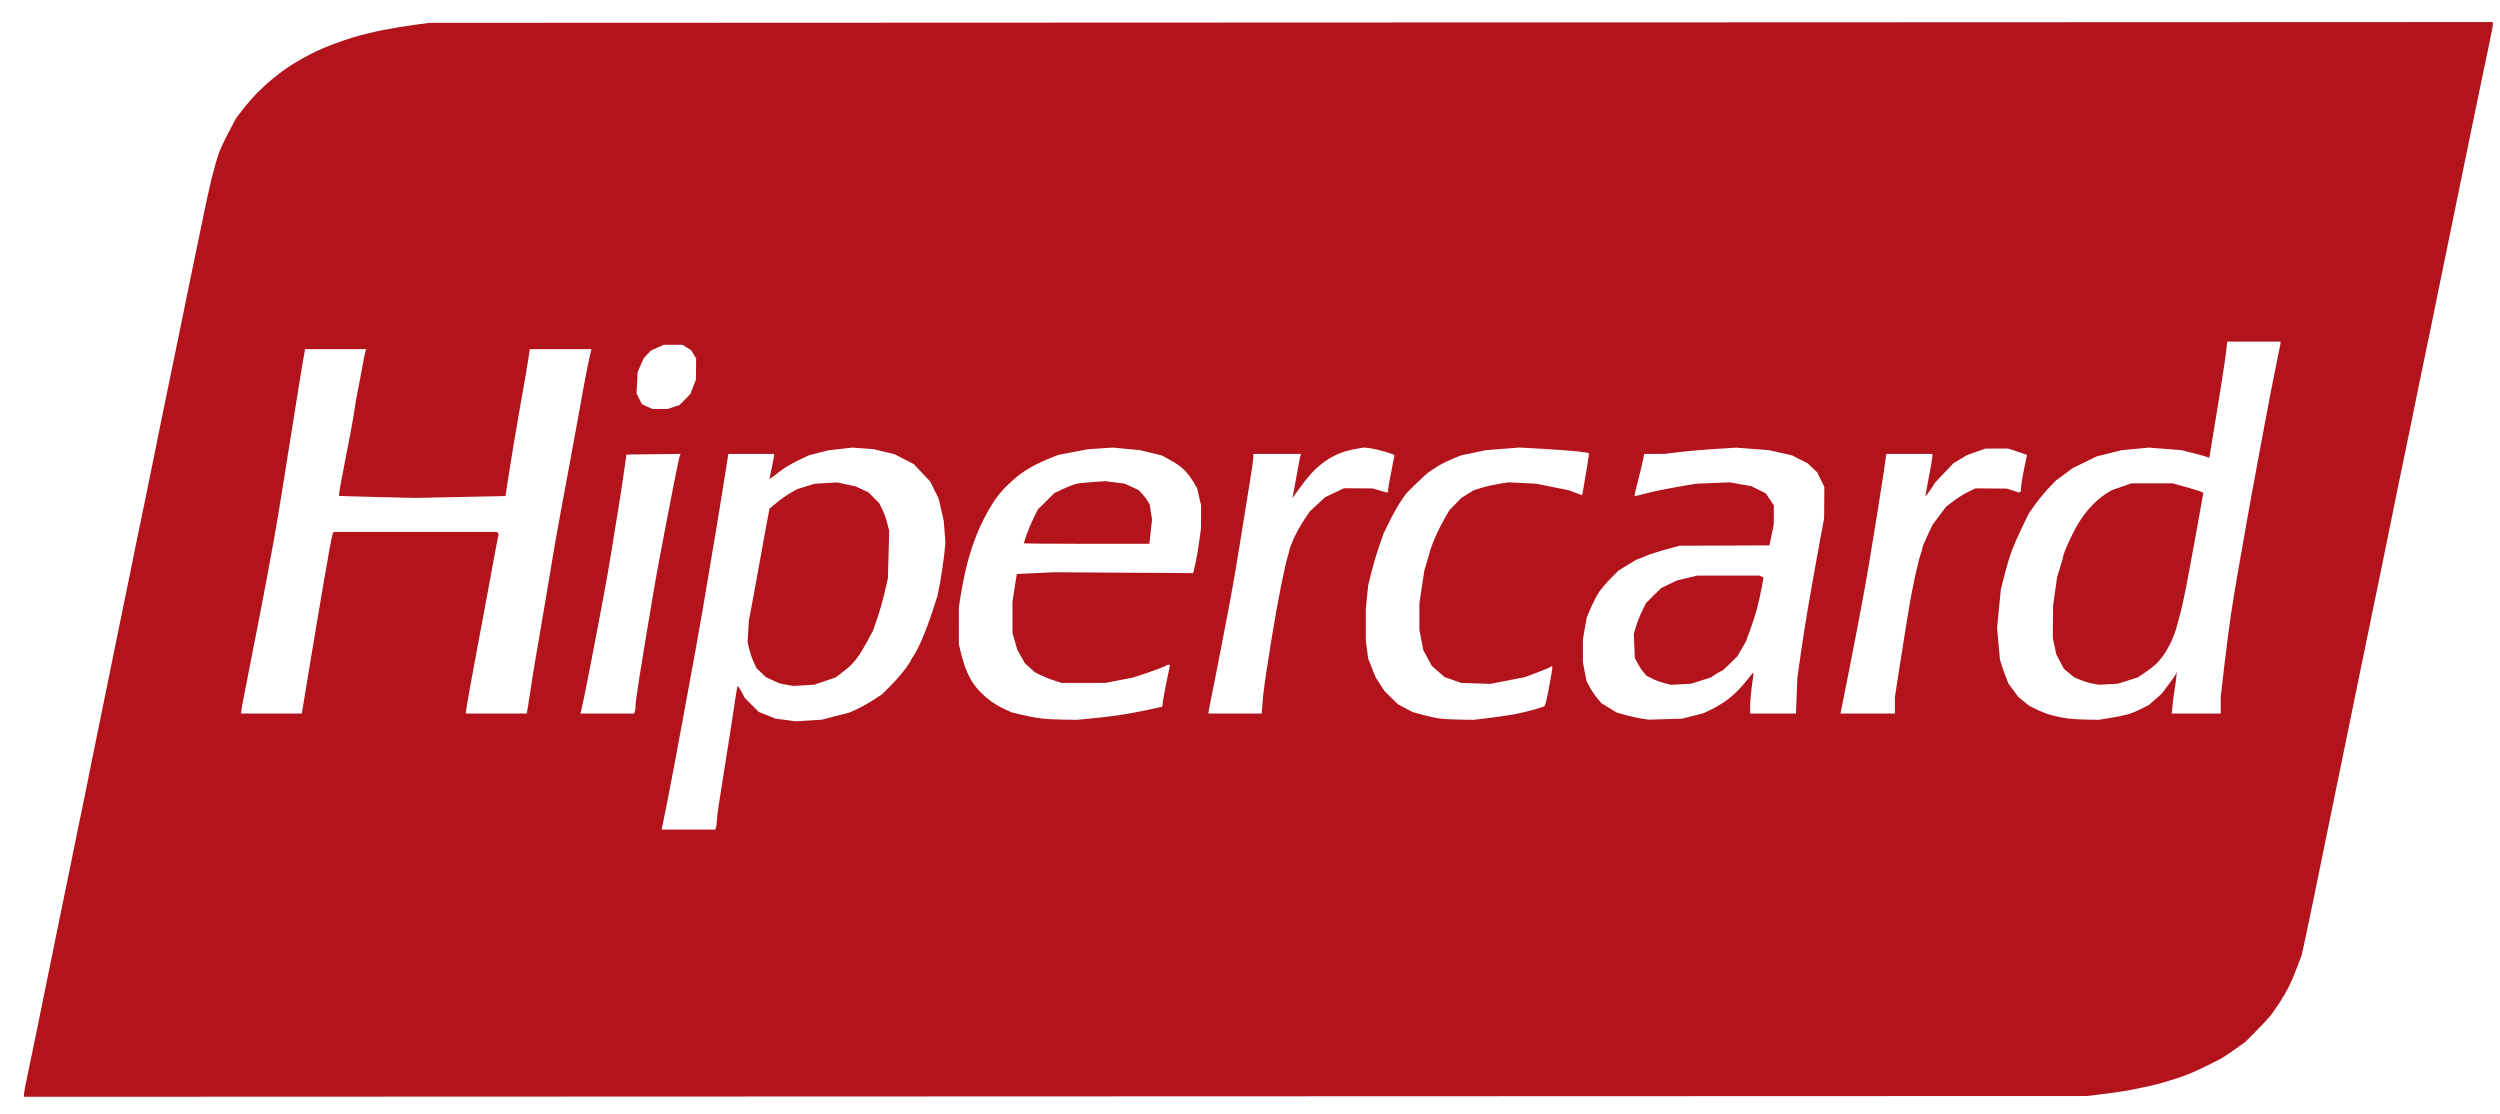 <svg width="92" height="41" viewBox="0 0 92 41" fill="none" xmlns="http://www.w3.org/2000/svg">
<path d="M38.833 40.347L0.883 40.361V40.269C0.883 40.219 0.943 39.893 1.017 39.545C1.091 39.198 1.206 38.644 1.273 38.316C1.339 37.988 1.453 37.43 1.526 37.076C1.704 36.211 1.88 35.346 2.054 34.481C2.123 34.14 2.237 33.581 2.308 33.241C2.399 32.804 2.489 32.368 2.578 31.931C2.655 31.553 2.772 30.974 2.838 30.645C2.904 30.317 3.01 29.811 3.072 29.52C3.134 29.23 3.214 28.837 3.249 28.647C3.283 28.458 3.396 27.9 3.499 27.407C3.586 26.994 3.67 26.581 3.751 26.167C3.787 25.978 3.901 25.419 4.005 24.927C4.108 24.435 4.222 23.877 4.257 23.687C4.293 23.498 4.407 22.939 4.511 22.447C4.616 21.954 4.728 21.407 4.761 21.23C4.795 21.053 4.886 20.598 4.964 20.219C5.042 19.84 5.19 19.127 5.292 18.635C5.395 18.142 5.57 17.284 5.682 16.728C5.794 16.173 5.928 15.511 5.979 15.259C6.131 14.516 6.283 13.773 6.438 13.031C6.514 12.665 6.637 12.065 6.712 11.699C6.787 11.332 6.903 10.764 6.97 10.436C7.036 10.107 7.149 9.56 7.221 9.219C7.293 8.878 7.417 8.278 7.497 7.887C7.576 7.495 7.709 6.896 7.792 6.555C7.876 6.214 7.993 5.8 8.054 5.636C8.114 5.472 8.282 5.116 8.426 4.845L8.687 4.353L8.925 4.041C9.055 3.87 9.289 3.599 9.444 3.44C9.598 3.281 9.859 3.041 10.023 2.907C10.187 2.773 10.425 2.592 10.551 2.505C10.678 2.418 10.926 2.266 11.102 2.167C11.279 2.068 11.527 1.938 11.654 1.879C11.78 1.819 12.039 1.711 12.228 1.638C12.417 1.564 12.779 1.442 13.031 1.365C13.284 1.288 13.758 1.172 14.085 1.108C14.412 1.043 14.929 0.957 15.234 0.916L15.787 0.842L53.761 0.827L91.736 0.812V0.904C91.736 0.954 91.675 1.28 91.6 1.628C91.506 2.068 91.414 2.508 91.324 2.949C91.246 3.328 91.133 3.876 91.072 4.166C90.986 4.579 90.9 4.993 90.816 5.406C90.736 5.798 90.613 6.397 90.543 6.738C90.472 7.079 90.358 7.638 90.289 7.978C90.221 8.32 90.106 8.878 90.035 9.219C89.952 9.616 89.87 10.014 89.789 10.413C89.725 10.729 89.61 11.297 89.533 11.676C89.455 12.055 89.331 12.654 89.257 13.008C89.182 13.362 89.069 13.909 89.005 14.225C88.941 14.541 88.825 15.109 88.748 15.488C88.671 15.867 88.547 16.467 88.473 16.82C88.398 17.174 88.288 17.711 88.226 18.015C88.056 18.857 87.885 19.699 87.713 20.541C87.651 20.844 87.54 21.381 87.467 21.735C87.373 22.186 87.28 22.638 87.188 23.09C87.108 23.482 86.993 24.039 86.933 24.33C86.873 24.62 86.761 25.168 86.683 25.547C86.593 25.991 86.502 26.435 86.41 26.879C86.337 27.233 86.223 27.791 86.156 28.119C86.089 28.448 85.973 29.016 85.897 29.382C85.822 29.749 85.699 30.348 85.624 30.714C85.549 31.081 85.437 31.628 85.375 31.932C85.29 32.345 85.205 32.758 85.121 33.172C85.031 33.614 84.938 34.057 84.843 34.499L84.705 35.137L84.54 35.578C84.449 35.821 84.313 36.143 84.237 36.295C84.162 36.447 84.007 36.714 83.894 36.889C83.781 37.064 83.623 37.289 83.544 37.388C83.464 37.487 83.225 37.744 83.011 37.958L82.624 38.346L82.252 38.611C82.047 38.757 81.826 38.905 81.761 38.941C81.696 38.976 81.449 39.102 81.212 39.221C80.975 39.339 80.64 39.49 80.468 39.556C80.296 39.622 79.954 39.734 79.71 39.806C79.465 39.877 79.203 39.947 79.127 39.962C79.052 39.976 78.788 40.031 78.543 40.083C78.297 40.135 77.801 40.212 77.441 40.255L76.785 40.334L38.835 40.347H38.833ZM25.331 30.53H26.319L26.347 30.458C26.362 30.418 26.375 30.324 26.375 30.249C26.375 30.174 26.407 29.902 26.447 29.644C26.487 29.386 26.58 28.793 26.654 28.326C26.729 27.858 26.84 27.156 26.902 26.764C26.96 26.393 27.016 26.022 27.069 25.65C27.1 25.429 27.137 25.248 27.151 25.248C27.166 25.248 27.23 25.346 27.293 25.466L27.408 25.683L27.663 25.939L27.917 26.196L28.231 26.322L28.544 26.447L28.918 26.495L29.291 26.544L29.765 26.515L30.239 26.485L30.753 26.353L31.266 26.22L31.542 26.094C31.694 26.025 31.962 25.874 32.139 25.759L32.461 25.549L32.76 25.25C32.925 25.085 33.158 24.821 33.277 24.662C33.396 24.504 33.494 24.363 33.494 24.349C33.494 24.335 33.553 24.237 33.624 24.131C33.696 24.026 33.843 23.733 33.95 23.48C34.058 23.227 34.226 22.773 34.324 22.47L34.502 21.918L34.594 21.441C34.644 21.178 34.709 20.744 34.739 20.476L34.791 19.989L34.761 19.576L34.73 19.163L34.634 18.749L34.538 18.336L34.383 18.026L34.228 17.717L33.928 17.399L33.629 17.081L33.274 16.898L32.92 16.715L32.529 16.621L32.139 16.528L31.748 16.499L31.358 16.471L30.923 16.521L30.488 16.571L30.133 16.661L29.778 16.752L29.47 16.895C29.3 16.973 29.053 17.107 28.922 17.191C28.79 17.276 28.653 17.372 28.619 17.407C28.584 17.441 28.502 17.505 28.436 17.548L28.315 17.627L28.399 17.224C28.446 17.002 28.484 16.794 28.485 16.763L28.487 16.705H26.803L26.656 17.635C26.574 18.147 26.446 18.938 26.371 19.392C26.204 20.395 26.036 21.398 25.865 22.401C25.79 22.843 25.666 23.546 25.589 23.962C25.513 24.379 25.4 24.989 25.34 25.317C25.279 25.646 25.165 26.266 25.086 26.695C24.994 27.201 24.9 27.706 24.805 28.211C24.715 28.686 24.624 29.16 24.53 29.635C24.455 30.014 24.383 30.37 24.369 30.427L24.344 30.53H25.331V30.53ZM29.583 25.22L29.199 25.243L28.949 25.199L28.698 25.154L28.444 25.038L28.189 24.922L28.011 24.752L27.833 24.583L27.731 24.353C27.674 24.227 27.602 24.012 27.569 23.876L27.511 23.629L27.534 23.233L27.558 22.837L27.676 22.217C27.765 21.743 27.852 21.268 27.936 20.793C28.014 20.351 28.131 19.703 28.197 19.354L28.318 18.718L28.581 18.499C28.726 18.379 28.955 18.217 29.091 18.14L29.337 18L29.659 17.901L29.98 17.801L30.393 17.777L30.807 17.753L31.144 17.824L31.48 17.896L31.718 18.005L31.955 18.115L32.154 18.315L32.354 18.515L32.461 18.727C32.52 18.844 32.603 19.072 32.645 19.235L32.722 19.53L32.699 20.403L32.675 21.276L32.557 21.791C32.493 22.075 32.369 22.509 32.283 22.756L32.127 23.205L31.935 23.568C31.829 23.768 31.667 24.038 31.574 24.168C31.48 24.298 31.332 24.467 31.243 24.543C31.136 24.634 31.026 24.722 30.914 24.806L30.746 24.932L30.356 25.064L29.966 25.197L29.583 25.22ZM39.12 26.483L39.626 26.489L40.131 26.442C40.409 26.417 40.864 26.364 41.141 26.325C41.419 26.286 41.899 26.198 42.208 26.131L42.77 26.007L42.798 25.8C42.813 25.686 42.876 25.347 42.938 25.047L43.05 24.5L43.025 24.476L43 24.451L42.829 24.534C42.734 24.579 42.44 24.688 42.175 24.776L41.693 24.934L41.188 25.032L40.682 25.13L39.878 25.132L39.075 25.133L38.799 25.045C38.647 24.997 38.425 24.909 38.304 24.849L38.084 24.74L37.903 24.576L37.721 24.412L37.58 24.165L37.438 23.917L37.349 23.607L37.26 23.297L37.26 22.722L37.259 22.148L37.338 21.636L37.417 21.123L38.108 21.091L38.799 21.059L41.354 21.075L43.909 21.091L43.986 20.764C44.029 20.584 44.094 20.212 44.13 19.938L44.197 19.438L44.199 19.018L44.2 18.598L44.128 18.284L44.055 17.97L43.935 17.763C43.869 17.648 43.752 17.483 43.676 17.395C43.599 17.307 43.463 17.182 43.373 17.119C43.282 17.055 43.105 16.948 42.979 16.881L42.749 16.759L42.348 16.662L41.947 16.565L41.453 16.518L40.958 16.471L40.499 16.501L40.04 16.531L39.488 16.637L38.937 16.743L38.593 16.88C38.403 16.956 38.114 17.094 37.95 17.187C37.786 17.28 37.558 17.432 37.445 17.524C37.331 17.616 37.134 17.795 37.007 17.922C36.88 18.049 36.693 18.276 36.59 18.428C36.488 18.58 36.331 18.848 36.241 19.025C36.151 19.202 36.035 19.45 35.981 19.576C35.929 19.702 35.832 19.961 35.767 20.15C35.702 20.34 35.6 20.701 35.541 20.954C35.471 21.26 35.41 21.568 35.359 21.878L35.286 22.343L35.286 23.027L35.287 23.71L35.357 24.009C35.395 24.173 35.469 24.421 35.52 24.56C35.571 24.699 35.666 24.905 35.731 25.019C35.796 25.133 35.934 25.316 36.038 25.426C36.142 25.536 36.331 25.703 36.457 25.797C36.583 25.891 36.808 26.023 36.957 26.091L37.227 26.214L37.603 26.305C37.81 26.355 38.123 26.414 38.298 26.437C38.472 26.459 38.843 26.48 39.12 26.483ZM39.986 20.012C38.714 20.012 37.674 20.003 37.674 19.992C37.674 19.981 37.728 19.821 37.794 19.636C37.861 19.451 37.977 19.177 38.053 19.026L38.191 18.75L38.495 18.448L38.799 18.146L39.098 18.003C39.262 17.925 39.479 17.839 39.58 17.813C39.681 17.787 39.97 17.753 40.223 17.737L40.682 17.707L41.035 17.753L41.388 17.798L41.644 17.915L41.9 18.033L42.041 18.185C42.118 18.268 42.21 18.391 42.246 18.457L42.31 18.579L42.352 18.848L42.395 19.117L42.346 19.565L42.298 20.013H39.986V20.012ZM53.727 26.483L54.233 26.489L54.806 26.421C55.122 26.383 55.542 26.321 55.74 26.283C55.979 26.235 56.217 26.178 56.452 26.114C56.645 26.059 56.821 26 56.841 25.982C56.862 25.965 56.916 25.756 56.963 25.519C57.009 25.282 57.068 24.964 57.093 24.812C57.118 24.661 57.131 24.529 57.121 24.519C57.112 24.509 57.078 24.521 57.046 24.547C57.014 24.573 56.789 24.668 56.545 24.758L56.103 24.922L55.473 25.044L54.843 25.166L54.308 25.148L53.773 25.13L53.468 25.024L53.164 24.918L52.929 24.713L52.694 24.507L52.538 24.223L52.382 23.939L52.308 23.559L52.234 23.18L52.234 22.687L52.235 22.194L52.325 21.597L52.415 21L52.511 20.678C52.563 20.501 52.623 20.294 52.643 20.219C52.663 20.143 52.747 19.926 52.83 19.736C52.913 19.547 53.06 19.254 53.158 19.086L53.336 18.779L53.554 18.553L53.773 18.327L54.004 18.183L54.235 18.04L54.532 17.948C54.695 17.898 54.984 17.833 55.173 17.803L55.518 17.75L56.023 17.775L56.529 17.8L57.126 17.92L57.723 18.039L57.965 18.13C58.099 18.18 58.214 18.221 58.221 18.221C58.228 18.221 58.261 18.05 58.292 17.841C58.325 17.633 58.382 17.29 58.419 17.08C58.457 16.869 58.479 16.687 58.467 16.676C58.456 16.665 58.277 16.637 58.069 16.613C57.86 16.589 57.294 16.547 56.811 16.519L55.931 16.469L55.311 16.516L54.691 16.564L54.232 16.66L53.772 16.757L53.477 16.875C53.314 16.94 53.076 17.058 52.947 17.136C52.824 17.211 52.703 17.289 52.584 17.371C52.512 17.421 52.295 17.618 52.102 17.809L51.75 18.155L51.553 18.443C51.446 18.601 51.259 18.931 51.138 19.176L50.92 19.622L50.752 20.104C50.66 20.369 50.531 20.803 50.466 21.068L50.347 21.551L50.304 21.987L50.261 22.423L50.262 22.997L50.262 23.572L50.305 23.905L50.349 24.239L50.486 24.583L50.624 24.927L50.783 25.175L50.942 25.423L51.194 25.672L51.447 25.921L51.714 26.062L51.982 26.203L52.333 26.301C52.526 26.354 52.805 26.416 52.953 26.438C53.101 26.459 53.449 26.479 53.727 26.482H53.727V26.483ZM61.282 26.466L61.902 26.448L62.293 26.348L62.683 26.248L62.936 26.129C63.075 26.064 63.302 25.934 63.441 25.841C63.58 25.748 63.795 25.572 63.919 25.449C64.043 25.326 64.226 25.116 64.327 24.983C64.428 24.85 64.516 24.747 64.523 24.754C64.531 24.762 64.508 24.974 64.472 25.226C64.436 25.478 64.407 25.814 64.406 25.972L64.405 26.259H66.091L66.117 25.604L66.143 24.95L66.263 24.1C66.329 23.633 66.436 22.94 66.501 22.561C66.565 22.183 66.677 21.542 66.749 21.138C66.822 20.733 66.937 20.103 67.004 19.737L67.128 19.071L67.132 18.495L67.136 17.92L67.006 17.654L66.876 17.388L66.7 17.219L66.523 17.05L66.234 16.903L65.944 16.756L65.512 16.66L65.081 16.564L64.487 16.519L63.892 16.474L63.127 16.521C62.706 16.547 62.114 16.599 61.81 16.635L61.259 16.702L60.883 16.704L60.508 16.705L60.453 16.969C60.423 17.114 60.34 17.459 60.268 17.736C60.195 18.013 60.143 18.246 60.151 18.254C60.16 18.262 60.36 18.216 60.598 18.152C60.835 18.088 61.34 17.984 61.718 17.919L62.407 17.802L63.028 17.776L63.648 17.75L64.047 17.821L64.447 17.89L64.713 18.022L64.98 18.154L65.129 18.376L65.278 18.599L65.276 18.949L65.274 19.3L65.195 19.685L65.116 20.07L63.463 20.076L61.81 20.082L61.269 20.23C60.972 20.312 60.642 20.42 60.537 20.471C60.432 20.522 60.327 20.563 60.304 20.563C60.28 20.563 60.103 20.661 59.91 20.781L59.56 20.999L59.283 21.275C59.131 21.427 58.937 21.654 58.852 21.78C58.767 21.907 58.628 22.17 58.544 22.367L58.391 22.723L58.321 23.124L58.251 23.525V24.367L58.318 24.718L58.385 25.068L58.509 25.297C58.578 25.422 58.703 25.606 58.788 25.706L58.943 25.886L59.218 26.053L59.492 26.22L59.807 26.309C59.98 26.358 60.243 26.417 60.392 26.441L60.662 26.483L61.282 26.466H61.282V26.466ZM61.856 25.181L61.489 25.201L61.246 25.139C61.112 25.105 60.909 25.029 60.794 24.97L60.587 24.863L60.473 24.728C60.41 24.654 60.315 24.508 60.261 24.404L60.163 24.215L60.143 23.773L60.124 23.332L60.202 23.064C60.245 22.917 60.345 22.661 60.425 22.496L60.571 22.196L60.849 21.919L61.128 21.643L61.423 21.5L61.719 21.358L62.086 21.271L62.454 21.183H64.75L64.823 21.214L64.895 21.244L64.835 21.604C64.801 21.802 64.721 22.161 64.656 22.401C64.592 22.641 64.478 22.994 64.404 23.185C64.329 23.376 64.268 23.545 64.268 23.561C64.268 23.576 64.192 23.715 64.1 23.87L63.932 24.152L63.657 24.425C63.506 24.575 63.365 24.698 63.345 24.698C63.324 24.698 63.231 24.749 63.138 24.812L62.969 24.927L62.596 25.045L62.224 25.163L61.856 25.181ZM76.807 26.482L77.243 26.488L77.657 26.421C77.884 26.384 78.174 26.325 78.3 26.289C78.426 26.253 78.654 26.16 78.805 26.083L79.081 25.942L79.318 25.733L79.555 25.524L79.805 25.191C79.942 25.008 80.066 24.827 80.081 24.789L80.107 24.72L80.084 24.95C80.068 25.104 80.047 25.257 80.021 25.409C79.998 25.535 79.967 25.778 79.95 25.949L79.92 26.259H81.722V25.639L81.859 24.468C81.934 23.823 82.046 22.966 82.107 22.561C82.168 22.157 82.262 21.578 82.316 21.275C82.37 20.972 82.466 20.424 82.529 20.058C82.592 19.692 82.706 19.051 82.781 18.634C82.857 18.217 82.979 17.556 83.052 17.165C83.124 16.773 83.237 16.163 83.303 15.809C83.368 15.456 83.485 14.836 83.563 14.432C83.644 14.01 83.728 13.589 83.815 13.168C83.877 12.878 83.927 12.625 83.926 12.606V12.571H81.96L81.931 12.858C81.915 13.016 81.84 13.538 81.764 14.018C81.674 14.585 81.582 15.152 81.489 15.718C81.434 16.044 81.38 16.371 81.327 16.698L81.302 16.851L81.225 16.818C81.182 16.8 80.951 16.735 80.711 16.675L80.275 16.566L79.678 16.519L79.08 16.472L78.575 16.519L78.07 16.567L77.611 16.683L77.151 16.799L76.715 17.012L76.279 17.224L75.957 17.462L75.636 17.7L75.358 17.998C75.205 18.162 74.985 18.433 74.868 18.6L74.655 18.904L74.405 19.424C74.268 19.709 74.101 20.088 74.034 20.265C73.967 20.442 73.849 20.833 73.772 21.136L73.631 21.685L73.562 22.399L73.493 23.112L73.545 23.686L73.597 24.261L73.658 24.467C73.692 24.581 73.763 24.784 73.817 24.917L73.914 25.161L74.09 25.4L74.267 25.64L74.469 25.805L74.671 25.97L74.947 26.107C75.098 26.182 75.352 26.28 75.512 26.323C75.671 26.367 75.929 26.419 76.086 26.44C76.243 26.46 76.567 26.48 76.807 26.482ZM77.59 25.18L77.243 25.198L77.01 25.156C76.881 25.133 76.675 25.07 76.552 25.017L76.328 24.922L76.139 24.767L75.951 24.613L75.811 24.345L75.671 24.077L75.608 23.779L75.544 23.48L75.549 22.883L75.555 22.286L75.629 21.758L75.703 21.23L75.818 20.862C75.882 20.66 75.934 20.469 75.934 20.438C75.934 20.408 75.997 20.242 76.073 20.071C76.162 19.873 76.256 19.677 76.355 19.484C76.434 19.333 76.582 19.097 76.684 18.959C76.786 18.822 76.967 18.615 77.087 18.5C77.206 18.385 77.397 18.233 77.51 18.163L77.716 18.037L78.077 17.912L78.438 17.787L79.196 17.787H79.954L80.39 17.908C80.63 17.974 80.885 18.052 80.956 18.079L81.086 18.13L81.061 18.256C81.047 18.325 80.992 18.63 80.94 18.933C80.887 19.236 80.783 19.815 80.708 20.219C80.634 20.624 80.52 21.233 80.455 21.574C80.389 21.915 80.295 22.349 80.245 22.539C80.193 22.733 80.141 22.928 80.087 23.122C80.051 23.253 79.964 23.481 79.895 23.627C79.825 23.774 79.703 23.987 79.624 24.1C79.545 24.214 79.411 24.372 79.327 24.45C79.242 24.529 79.059 24.669 78.92 24.761L78.668 24.929L78.303 25.045L77.938 25.161L77.59 25.18ZM9.992 26.259H11.108L11.188 25.765C11.232 25.494 11.318 24.972 11.379 24.605L11.631 23.09C11.709 22.622 11.826 21.93 11.891 21.551C11.956 21.172 12.059 20.584 12.12 20.245C12.181 19.905 12.242 19.616 12.256 19.602L12.282 19.576H18.284L18.317 19.609L18.351 19.643L18.298 19.908C18.27 20.054 18.185 20.504 18.11 20.908C18.035 21.312 17.91 21.994 17.831 22.424C17.748 22.876 17.663 23.327 17.577 23.779C17.517 24.095 17.394 24.756 17.305 25.248C17.215 25.741 17.143 26.17 17.143 26.202L17.143 26.259H19.384L19.434 25.972C19.462 25.814 19.505 25.53 19.532 25.34C19.558 25.151 19.622 24.748 19.673 24.445C19.724 24.142 19.826 23.542 19.901 23.113C19.974 22.683 20.098 21.949 20.176 21.482C20.253 21.015 20.368 20.332 20.431 19.966C20.511 19.506 20.594 19.047 20.68 18.588C20.754 18.197 20.877 17.536 20.954 17.119C21.031 16.702 21.146 16.072 21.21 15.718C21.273 15.364 21.39 14.723 21.468 14.294C21.547 13.864 21.645 13.363 21.688 13.18L21.765 12.847H19.496L19.465 13.065C19.448 13.185 19.394 13.521 19.344 13.812C19.293 14.102 19.203 14.619 19.141 14.96C19.08 15.301 18.968 15.952 18.893 16.407C18.819 16.852 18.748 17.298 18.679 17.744L18.602 18.255L16.937 18.289L15.271 18.323L13.876 18.29C13.109 18.271 12.477 18.253 12.472 18.248C12.467 18.244 12.493 18.066 12.53 17.852C12.579 17.576 12.631 17.301 12.686 17.027C12.757 16.675 12.825 16.323 12.891 15.97C12.956 15.629 13.028 15.206 13.053 15.029C13.078 14.852 13.129 14.557 13.168 14.374C13.206 14.191 13.28 13.805 13.33 13.517C13.381 13.228 13.435 12.96 13.451 12.92L13.479 12.847H11.228L11.156 13.249C11.116 13.47 11.063 13.785 11.038 13.949C11.013 14.113 10.929 14.64 10.852 15.12C10.774 15.6 10.66 16.314 10.598 16.705L10.345 18.29C10.257 18.842 10.163 19.393 10.065 19.943C9.984 20.395 9.9 20.847 9.815 21.298C9.756 21.614 9.642 22.213 9.562 22.63C9.479 23.067 9.393 23.503 9.305 23.939C9.242 24.242 9.174 24.594 9.152 24.72C9.13 24.846 9.059 25.211 8.994 25.53C8.929 25.849 8.876 26.143 8.876 26.184V26.259H9.992V26.259ZM22.346 26.259H23.334L23.362 26.186C23.377 26.146 23.39 26.041 23.39 25.953C23.39 25.865 23.452 25.407 23.528 24.935C23.701 23.86 23.879 22.785 24.061 21.712C24.139 21.259 24.221 20.808 24.307 20.357C24.38 19.978 24.492 19.389 24.557 19.048C24.621 18.707 24.747 18.058 24.837 17.606C24.927 17.154 25.011 16.766 25.025 16.744L25.05 16.703L24.051 16.716L23.052 16.728L22.968 17.325C22.923 17.654 22.823 18.305 22.746 18.772C22.67 19.239 22.554 19.953 22.489 20.357C22.41 20.84 22.326 21.322 22.237 21.804C22.164 22.195 22.051 22.794 21.987 23.136C21.923 23.477 21.808 24.076 21.731 24.468C21.655 24.859 21.552 25.376 21.503 25.616C21.454 25.856 21.401 26.099 21.386 26.156L21.358 26.259H22.346V26.259ZM45.453 26.259H46.433L46.463 25.844C46.479 25.616 46.535 25.156 46.586 24.822C46.638 24.488 46.744 23.822 46.821 23.342C46.919 22.749 47.026 22.157 47.142 21.567C47.24 21.07 47.352 20.577 47.389 20.47C47.427 20.364 47.458 20.248 47.458 20.213C47.458 20.179 47.532 19.99 47.622 19.794C47.712 19.598 47.88 19.299 47.995 19.128L48.204 18.817L48.484 18.558L48.764 18.299L49.11 18.133L49.456 17.968L49.984 17.971L50.512 17.974L50.772 18.051C50.914 18.094 51.044 18.129 51.059 18.129C51.074 18.129 51.086 18.08 51.086 18.02C51.086 17.961 51.138 17.659 51.201 17.348C51.264 17.038 51.316 16.771 51.316 16.756C51.316 16.739 51.166 16.681 50.983 16.625C50.799 16.57 50.546 16.511 50.42 16.495L50.19 16.467L49.892 16.52C49.727 16.549 49.483 16.613 49.349 16.662C49.215 16.712 48.993 16.823 48.857 16.911C48.72 16.998 48.507 17.169 48.385 17.289C48.261 17.41 48.054 17.654 47.924 17.831C47.823 17.968 47.722 18.106 47.622 18.244L47.556 18.336L47.596 18.152C47.618 18.051 47.679 17.72 47.732 17.417C47.785 17.114 47.839 16.829 47.852 16.785L47.877 16.705H46.125V16.816C46.125 16.877 46.074 17.244 46.011 17.631C45.947 18.019 45.843 18.666 45.779 19.07C45.715 19.475 45.601 20.177 45.526 20.632C45.446 21.115 45.362 21.598 45.273 22.079C45.1 22.998 44.923 23.917 44.742 24.835C44.665 25.227 44.573 25.689 44.537 25.863C44.501 26.036 44.472 26.196 44.472 26.218V26.259H45.453ZM68.732 26.259H69.734V25.645L69.85 24.884C69.914 24.466 70.018 23.803 70.083 23.411C70.148 23.02 70.228 22.524 70.262 22.309C70.296 22.094 70.385 21.629 70.461 21.276C70.537 20.922 70.631 20.539 70.671 20.426C70.711 20.312 70.744 20.193 70.744 20.16C70.745 20.128 70.83 19.922 70.934 19.702L71.124 19.302L71.374 18.97L71.623 18.638L71.896 18.433C72.046 18.32 72.288 18.17 72.433 18.099L72.697 17.972L73.271 17.976L73.845 17.98L74.072 18.052L74.297 18.125L74.336 18.101L74.374 18.078L74.376 17.931C74.377 17.851 74.426 17.55 74.485 17.264L74.592 16.744L74.472 16.697C74.356 16.654 74.239 16.615 74.121 16.578L73.892 16.505L73.478 16.507L73.065 16.508L72.728 16.626L72.391 16.745L72.138 16.897L71.885 17.05L71.556 17.394L71.228 17.739L71.051 18.006C70.954 18.153 70.868 18.267 70.861 18.259C70.853 18.251 70.906 17.944 70.978 17.578C71.05 17.212 71.11 16.866 71.111 16.809L71.113 16.705H69.413V16.735C69.413 16.751 69.371 17.045 69.319 17.389C69.267 17.733 69.163 18.397 69.088 18.864C68.998 19.423 68.906 19.982 68.814 20.541C68.733 21.024 68.649 21.506 68.56 21.988C68.496 22.328 68.383 22.928 68.309 23.32C68.234 23.711 68.111 24.342 68.036 24.721L67.814 25.834L67.73 26.259H68.732V26.259ZM24.289 15.051L24.568 15.052L24.79 14.976L25.011 14.901L25.208 14.702L25.404 14.503L25.507 14.238L25.61 13.972L25.614 13.582L25.618 13.192L25.526 13.039L25.434 12.887L25.274 12.788L25.114 12.689H24.424L24.189 12.794L23.953 12.899L23.817 13.046L23.681 13.192L23.573 13.444L23.466 13.697L23.446 14.09L23.426 14.484L23.525 14.68L23.625 14.875L23.818 14.963L24.01 15.05L24.289 15.051Z" fill="#B3131B"/>
</svg>
